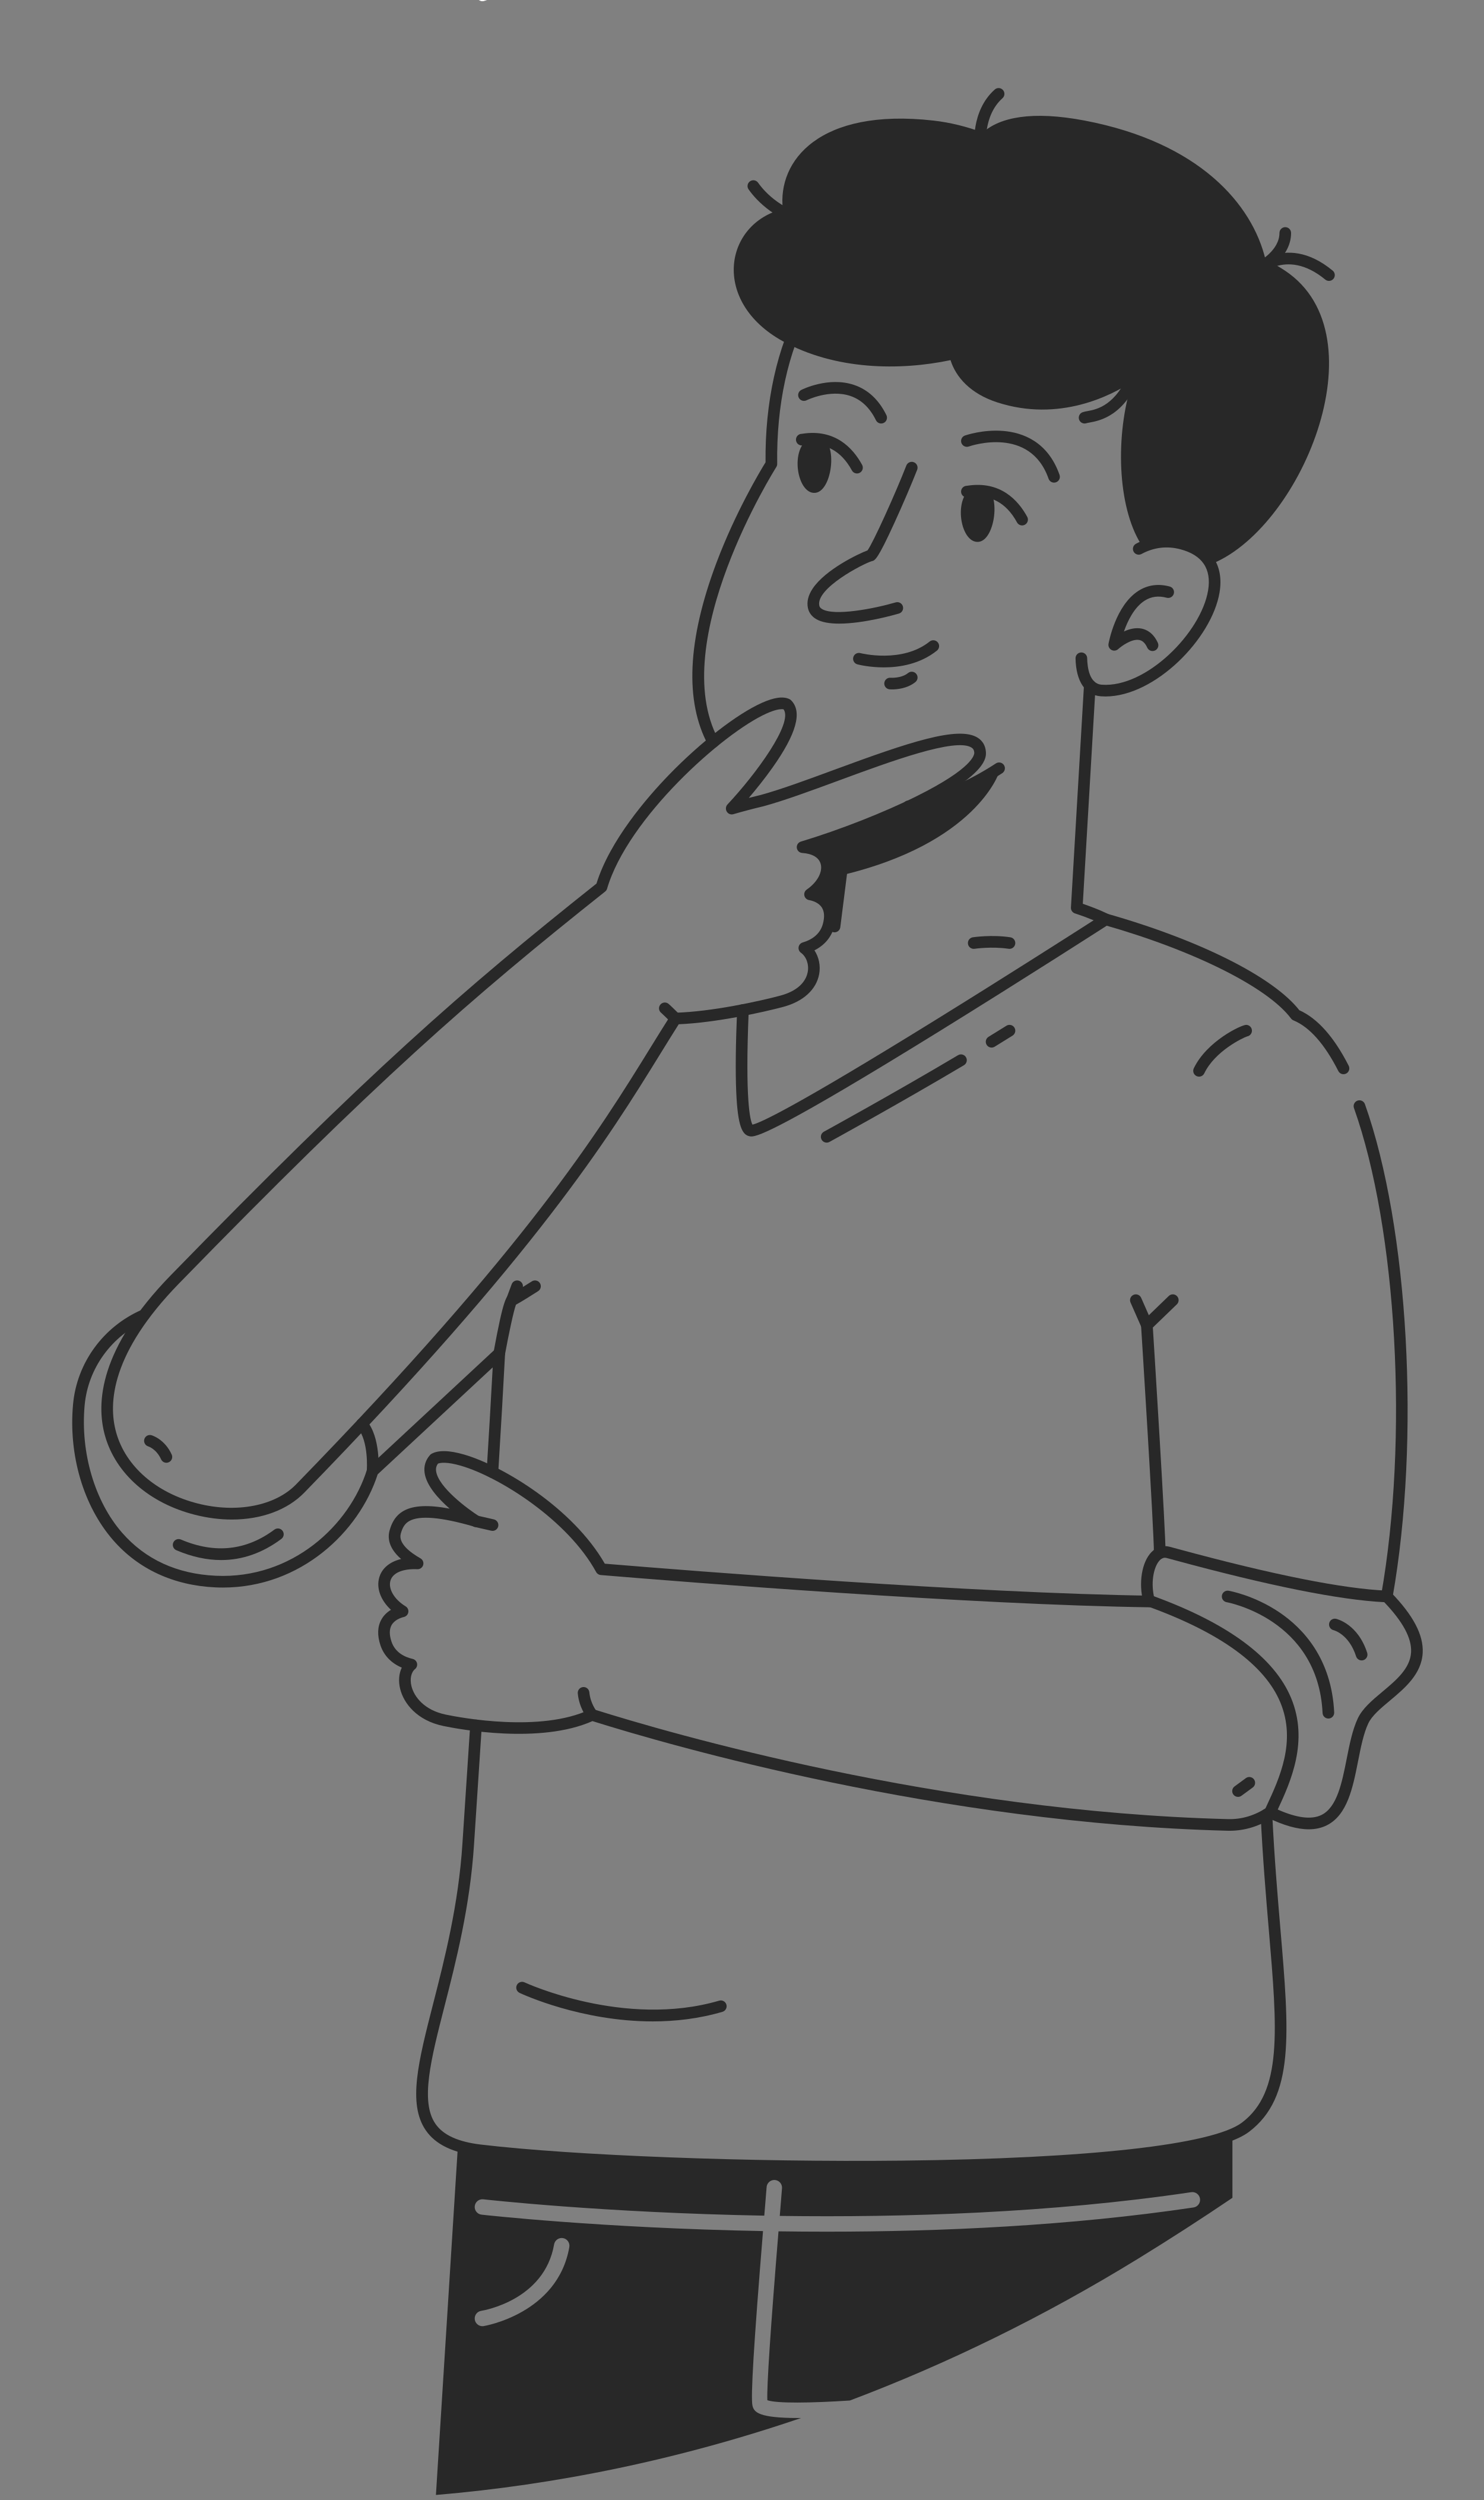 <?xml version="1.0" encoding="UTF-8"?> <svg xmlns="http://www.w3.org/2000/svg" width="573" height="965" viewBox="0 0 573 965" fill="none"><rect x="0" y="0" width="573" height="965" fill="#808080" stroke="none"/><g clip-path="url(#clip0_83_2306)"><path d="M186.275 0.474C186.513 0.474 186.756 0.436 186.994 0.355C187.006 0.351 188.262 -0.072 190.599 -0.789C191.785 -1.152 192.451 -2.408 192.088 -3.593C191.724 -4.778 190.47 -5.446 189.283 -5.081C186.877 -4.343 185.609 -3.916 185.556 -3.898C184.382 -3.501 183.751 -2.228 184.148 -1.053C184.464 -0.117 185.338 0.474 186.275 0.474Z" fill="white"></path><path d="M185.399 829.972C183.019 829.689 180.878 829.29 178.933 828.792L176.754 829.093L168.32 962.987C214.597 959.085 261.919 949.419 309.315 933.283C308.948 933.285 308.583 933.287 308.231 933.287C293.074 933.287 291.122 931.111 290.541 928.495C289.817 925.239 291.04 904.916 294.614 861.137C232.21 859.986 186.743 854.889 185.935 854.796C184.299 854.609 183.124 853.129 183.312 851.493C183.5 849.857 184.981 848.68 186.616 848.87C187.422 848.963 232.843 854.053 295.102 855.185C295.219 853.766 295.338 852.329 295.459 850.864C295.744 847.427 295.971 844.701 295.995 844.296C296.046 842.694 297.361 841.41 298.977 841.41C300.624 841.41 301.96 842.745 301.96 844.393C301.96 844.646 301.939 844.925 301.405 851.358C301.295 852.683 301.187 853.989 301.081 855.281C348.92 855.94 405.873 854.175 459.955 846.122C461.587 845.878 463.102 847.003 463.345 848.633C463.588 850.262 462.463 851.78 460.834 852.022C413.133 859.125 363.229 861.367 319.235 861.367C312.889 861.367 306.669 861.32 300.593 861.234C297.471 899.48 296.026 921.372 296.29 926.419C299.845 927.693 313.152 927.514 328.153 926.534C365.501 912.456 402.815 894.298 439.619 871.684C452.069 864.033 464.141 856.231 475.865 848.298V823.815C434.929 841.14 249.744 837.636 185.399 829.972ZM185.813 891.919C186.853 891.751 210.231 887.747 213.947 866.283C214.229 864.659 215.78 863.57 217.395 863.852C219.019 864.133 220.107 865.677 219.826 867.299C215.37 893.041 187.023 897.767 186.737 897.812C186.581 897.837 186.426 897.848 186.272 897.848C184.828 897.848 183.559 896.798 183.328 895.327C183.074 893.7 184.186 892.174 185.813 891.919Z" fill="#282828"></path><path d="M290.11 438.645C289.784 438.645 289.558 438.597 289.356 438.553C286.649 437.974 284.855 434.91 284.273 421.445C283.939 413.702 284.053 403.043 284.613 389.764C284.665 388.525 285.704 387.567 286.951 387.616C288.19 387.668 289.152 388.715 289.1 389.953C287.613 425.189 289.715 432.559 290.537 434.075C293.407 433.45 306.148 427.753 361.402 393.569C387.584 377.371 413.184 361.032 422.285 355.203C420.516 354.474 418.102 353.553 415.045 352.546C414.079 352.227 413.447 351.298 413.507 350.282L418.552 264.36C418.625 263.122 419.687 262.178 420.925 262.251C422.163 262.323 423.108 263.386 423.035 264.623L418.09 348.834C424.626 351.083 427.887 352.797 428.033 352.875C428.738 353.248 429.191 353.967 429.225 354.764C429.258 355.56 428.867 356.314 428.196 356.746C427.873 356.954 395.475 377.788 362.533 398.149C302.403 435.313 292.814 438.645 290.11 438.645Z" fill="#282828"></path><path d="M385.766 298.145C385.766 298.145 377.067 325.55 324.582 337.901C325.547 329.187 327.176 319.575 327.176 319.575C327.176 319.575 346.841 316.633 385.766 298.145Z" fill="#282828"></path><path d="M350.768 313.47C349.721 313.47 348.783 312.733 348.57 311.666C348.326 310.451 349.114 309.268 350.33 309.024C362.014 306.683 373.524 301.848 384.539 294.655C385.578 293.977 386.968 294.269 387.647 295.307C388.325 296.345 388.033 297.736 386.995 298.414C375.499 305.921 363.46 310.972 351.212 313.426C351.063 313.456 350.915 313.47 350.768 313.47Z" fill="#282828"></path><path d="M275.36 288.641C274.56 288.641 273.785 288.212 273.38 287.458C264.338 270.637 265.426 247.023 276.614 217.272C284.009 197.604 293.624 181.626 295.592 178.44C295.354 155.248 300.011 134.168 309.073 117.438C309.664 116.348 311.024 115.942 312.116 116.533C313.207 117.123 313.612 118.485 313.021 119.576C304.239 135.79 299.767 156.352 300.09 179.038C300.097 179.477 299.974 179.908 299.739 180.277C299.31 180.948 257.174 247.825 277.335 285.333C277.922 286.425 277.513 287.786 276.421 288.373C276.083 288.555 275.719 288.641 275.36 288.641Z" fill="#282828"></path><path d="M314.895 190.211C322.108 189.3 324.064 166.338 314.202 168.59C304.34 170.842 307.389 191.158 314.895 190.211Z" fill="#282828"></path><path d="M377.928 209.13C385.141 208.22 387.097 185.257 377.235 187.509C367.373 189.762 370.422 210.077 377.928 209.13Z" fill="#282828"></path><path d="M324.017 240.704C320.466 240.704 317.27 240.224 315.103 238.931C313.421 237.927 312.333 236.461 311.956 234.693C311.443 232.285 312.059 229.755 313.786 227.173C318.722 219.792 331.534 213.708 334.961 212.439C337.083 209.627 345.743 190.472 349.953 179.684C350.404 178.529 351.705 177.958 352.861 178.408C354.016 178.859 354.587 180.161 354.136 181.316C352.096 186.545 348.457 195.029 345.288 201.948C338.853 215.996 337.846 216.371 336.573 216.609C333.454 217.51 314.918 227.042 316.348 233.758C316.426 234.124 316.617 234.605 317.404 235.076C322.102 237.881 337.337 234.988 345.836 232.507C347.026 232.158 348.273 232.842 348.62 234.032C348.968 235.222 348.286 236.469 347.095 236.816C345.323 237.334 333.428 240.704 324.017 240.704ZM336.532 216.616L336.516 216.619C336.521 216.618 336.526 216.617 336.532 216.616ZM335.7 212.204C335.57 212.229 335.453 212.263 335.35 212.302C335.504 212.252 335.621 212.219 335.7 212.204Z" fill="#282828"></path><path d="M496.265 104.528C493.639 102.771 491.099 101.366 488.652 100.275C483.585 78.86 463.076 54.954 418.778 46.533C398.458 42.67 386.011 45.273 379.491 51.162C373.37 48.9 366.946 47.273 360.364 46.533C316.253 41.571 300.16 62.136 302.264 80.701C279.676 86.335 274.486 116.313 302.165 131.647C322.478 142.899 347.54 143.103 367.012 139.004C369.107 145.663 374.795 151.959 384.945 155.272C409.099 163.154 429.348 152.485 437.175 147.339C430.508 167.884 431.458 195.388 440.489 209.912C441.966 209.348 443.528 209.023 445.111 209.023C446.53 209.023 447.876 209.251 449.136 209.652C449.438 209.629 449.74 209.603 450.043 209.603C451.896 209.603 453.628 209.979 455.197 210.644C460.012 210.824 463.978 213.505 466.226 217.361C466.413 217.587 466.586 217.823 466.758 218.061C501.681 205.377 533.963 129.765 496.265 104.528Z" fill="#282828"></path><path d="M341.25 257.592C335.606 257.592 331.417 256.517 331.063 256.423C329.865 256.106 329.15 254.877 329.468 253.678C329.785 252.481 331.015 251.766 332.211 252.083C332.391 252.13 348.268 256.153 358.963 247.611C359.933 246.838 361.346 246.997 362.119 247.964C362.893 248.933 362.735 250.346 361.766 251.119C355.257 256.318 347.392 257.592 341.25 257.592Z" fill="#282828"></path><path d="M394.659 202.802C393.863 202.802 393.093 202.378 392.685 201.631C388.498 193.948 382.296 190.675 374.26 191.904C373.688 191.992 373.309 192.049 372.826 191.937C371.618 191.657 370.866 190.451 371.146 189.243C371.386 188.209 372.305 187.51 373.322 187.505C373.392 187.496 373.479 187.482 373.582 187.466C386.17 185.542 393.063 192.939 396.628 199.482C397.222 200.571 396.82 201.935 395.731 202.528C395.39 202.714 395.022 202.802 394.659 202.802Z" fill="#282828"></path><path d="M330.909 182.745C330.113 182.745 329.343 182.321 328.935 181.574C324.748 173.891 318.546 170.618 310.51 171.847C309.937 171.935 309.559 171.992 309.076 171.881C307.868 171.6 307.116 170.394 307.396 169.186C307.636 168.153 308.555 167.453 309.572 167.448C309.642 167.439 309.729 167.425 309.832 167.409C322.42 165.485 329.313 172.882 332.878 179.426C333.472 180.514 333.07 181.878 331.981 182.471C331.64 182.657 331.272 182.745 330.909 182.745Z" fill="#282828"></path><path d="M406.991 186.28C406.063 186.28 405.195 185.701 404.872 184.776C397.731 164.379 375.035 172.001 374.072 172.336C372.902 172.741 371.622 172.125 371.214 170.956C370.806 169.786 371.42 168.508 372.589 168.098C372.87 168 379.547 165.699 387.348 166.331C394.778 166.935 404.585 170.368 409.11 183.293C409.52 184.463 408.903 185.744 407.733 186.153C407.487 186.239 407.237 186.28 406.991 186.28Z" fill="#282828"></path><path d="M340.24 163.463C339.41 163.463 338.612 163 338.222 162.204C335.873 157.405 332.551 154.252 328.35 152.833C320.336 150.125 311.522 154.454 311.434 154.498C310.326 155.052 308.978 154.605 308.422 153.499C307.866 152.393 308.308 151.046 309.414 150.488C309.839 150.274 319.94 145.271 329.753 148.568C335.147 150.379 339.354 154.303 342.255 160.23C342.801 161.344 342.34 162.689 341.226 163.233C340.908 163.389 340.572 163.463 340.24 163.463Z" fill="#282828"></path><path d="M426.842 268.82C426.238 268.82 425.637 268.797 425.038 268.752C419.01 268.296 415.456 262.96 415.286 254.111C415.262 252.872 416.248 251.848 417.487 251.824C418.726 251.816 419.752 252.785 419.775 254.025C419.846 257.7 420.668 263.919 425.377 264.275C442.539 265.576 463.752 244.216 466.466 227.914C467.856 219.565 464.229 214.206 455.688 211.986C450.525 210.644 445.5 211.264 440.752 213.827C439.661 214.416 438.299 214.009 437.709 212.918C437.12 211.828 437.527 210.466 438.618 209.877C444.397 206.757 450.52 206.005 456.817 207.641C467.524 210.423 472.654 218.081 470.895 228.652C467.928 246.48 446.003 268.819 426.842 268.82Z" fill="#282828"></path><path d="M445.021 251.287C444.17 251.287 443.355 250.8 442.978 249.975C442.189 248.25 441.197 247.286 439.944 247.03C437.046 246.437 433.04 249.365 431.744 250.544C431.031 251.191 429.986 251.314 429.146 250.85C428.304 250.385 427.851 249.438 428.019 248.492C428.127 247.889 430.756 233.656 439.581 228.04C443.167 225.758 447.226 225.197 451.642 226.377C452.841 226.697 453.553 227.927 453.233 229.125C452.913 230.322 451.684 231.032 450.485 230.715C447.292 229.863 444.516 230.225 442.001 231.822C437.926 234.41 435.4 239.664 433.976 243.735C436.023 242.787 438.444 242.143 440.831 242.629C442.704 243.009 445.306 244.268 447.062 248.108C447.578 249.236 447.081 250.568 445.954 251.083C445.651 251.221 445.334 251.287 445.021 251.287Z" fill="#282828"></path><path d="M89.529 586.5C84.928 586.5 80.126 585.9 75.274 584.67C57.656 580.198 44.675 568.802 40.552 554.185C36.967 541.475 38.449 520.417 65.87 492.282C141.832 414.344 178.119 382.506 230.309 341.043C235.454 324.402 249.939 307.718 258.189 299.187C270.443 286.517 284.587 275.554 294.221 271.259C298.947 269.151 302.415 268.687 304.822 269.839C305.049 269.947 305.255 270.093 305.434 270.27C309.907 274.704 307.539 283.253 298.194 296.405C295.086 300.779 291.762 304.875 289.129 307.971C290.655 307.578 292.2 307.197 293.755 306.828C301.646 304.661 311.693 300.958 322.329 297.039C350.849 286.529 370.102 279.997 377.56 284.772C379.408 285.956 380.481 287.797 380.662 290.097C380.829 292.216 381.337 298.665 356.009 311.29C344.983 316.786 330.688 322.566 317.344 326.974C319.267 328.257 320.599 330.044 321.208 332.247C322.307 336.224 320.769 340.699 317.227 344.362C318.878 345.24 320.216 346.442 321.139 347.905C322.809 350.552 323.119 353.88 322.06 357.796C320.99 361.75 318.34 364.864 314.464 366.802C316.178 369.379 316.896 372.737 316.293 375.999C315.192 381.955 310.15 386.555 302.459 388.619C294.619 390.722 276.369 394.749 262.071 395.332C259.759 398.975 257.431 402.744 254.978 406.716C234.867 439.273 207.326 483.861 117.499 576.109C110.903 582.884 100.824 586.5 89.529 586.5ZM301.84 273.72C300.844 273.72 299.056 274.019 296.05 275.359C279.163 282.888 242.381 315.846 234.41 342.995C234.28 343.44 234.015 343.833 233.652 344.121C181.322 385.675 145.143 417.381 69.087 495.416C43.161 522.016 41.61 541.394 44.874 552.966C48.556 566.021 60.334 576.246 76.379 580.318C91.36 584.119 106.238 581.238 114.282 572.978C203.764 481.082 231.156 436.736 251.157 404.356C253.843 400.008 256.38 395.9 258.918 391.922C259.319 391.294 260.005 390.906 260.75 390.885C274.791 390.501 293.411 386.398 301.296 384.283C309.443 382.096 311.423 377.643 311.877 375.183C312.418 372.257 311.364 369.262 309.254 367.731C308.56 367.228 308.213 366.373 308.36 365.529C308.507 364.685 309.123 363.997 309.946 363.759C312.841 362.917 316.542 360.996 317.725 356.624C318.443 353.969 318.314 351.842 317.341 350.3C316.108 348.345 313.698 347.645 312.371 347.402C311.479 347.239 310.773 346.554 310.581 345.667C310.39 344.781 310.751 343.866 311.497 343.349C315.574 340.525 317.737 336.544 316.88 333.443C316.199 330.98 313.664 329.48 309.741 329.217C308.658 329.145 307.782 328.309 307.66 327.231C307.537 326.153 308.203 325.141 309.242 324.828C324.134 320.339 341.287 313.612 354.006 307.272C375.532 296.542 376.259 291.376 376.186 290.45C376.115 289.545 375.801 288.978 375.138 288.553C369.002 284.624 343.984 293.843 323.882 301.252C313.137 305.212 302.987 308.952 294.905 311.168C294.88 311.175 294.855 311.181 294.829 311.187C290.827 312.136 286.904 313.169 283.167 314.257C282.026 314.588 280.825 313.976 280.425 312.858C280.141 312.066 280.305 311.128 280.881 310.513C292.049 298.599 306.354 279.009 302.553 273.785C302.383 273.749 302.15 273.72 301.84 273.72Z" fill="#282828"></path><path d="M474.764 706.627C474.517 706.627 474.27 706.624 474.023 706.618C362.842 703.758 259.207 673.854 228.756 664.3C208.56 673.281 177.297 667.455 171.164 666.18C160.947 664.055 155.86 657.387 154.507 651.855C153.772 648.85 154.026 645.95 155.139 643.653C151.083 641.949 148.207 638.967 146.897 635.034C145.616 631.185 145.735 627.846 147.251 625.107C148.089 623.593 149.357 622.316 150.958 621.344C146.968 617.657 145.197 612.915 146.477 608.727C147.55 605.216 150.551 602.784 154.877 601.737C149.999 597.477 149.642 593.529 150.427 590.719C151.074 588.407 152.345 585.104 155.906 583.124C159.66 581.039 165.397 580.753 173.612 582.299C169.164 578.407 164.62 573.34 163.944 568.463C163.588 565.891 164.318 563.511 166.055 561.581C166.223 561.394 166.421 561.237 166.641 561.116C169.286 559.659 173.526 559.763 179.243 561.428C193.996 565.724 221.157 582.002 233.526 603.545C267.213 606.336 375.985 614.955 444.58 615.892C445.82 615.909 446.811 616.928 446.794 618.167C446.778 619.396 445.775 620.381 444.55 620.381H444.518C374.948 619.431 264.239 610.603 231.965 607.921C231.213 607.858 230.543 607.422 230.181 606.761C219.219 586.719 192.825 570.059 177.987 565.739C172.499 564.141 170.043 564.565 169.127 564.905C168.47 565.771 168.236 566.716 168.392 567.847C169.248 574.038 180.631 582.47 184.953 585.201C185.003 585.233 185.052 585.266 185.1 585.302C185.1 585.302 185.1 585.303 185.1 585.303C185.102 585.304 185.103 585.305 185.105 585.306C185.107 585.307 185.108 585.308 185.11 585.31C185.268 585.429 185.408 585.567 185.526 585.718C185.528 585.719 185.529 585.721 185.53 585.722C185.643 585.868 185.739 586.028 185.815 586.2C185.902 586.398 185.959 586.606 185.986 586.816C185.986 586.817 185.987 586.818 185.987 586.82C186.026 587.133 186.001 587.457 185.902 587.773C185.559 588.869 184.425 589.584 183.303 589.358C183.071 589.313 182.851 589.231 182.65 589.119C170.286 585.557 162.023 584.86 158.087 587.049C156.43 587.97 155.463 589.383 154.752 591.927C153.71 595.656 158.31 599.18 162.351 601.479C163.253 601.992 163.686 603.055 163.399 604.052C163.111 605.048 162.17 605.726 161.142 605.672C155.554 605.427 151.682 607.058 150.772 610.039C149.802 613.212 152.206 617.311 156.617 620.007C157.391 620.481 157.805 621.374 157.664 622.27C157.524 623.166 156.858 623.89 155.976 624.104C154.665 624.423 152.299 625.259 151.18 627.281C150.297 628.877 150.29 631.007 151.158 633.616C152.589 637.914 156.393 639.621 159.333 640.295C160.168 640.487 160.821 641.138 161.016 641.972C161.212 642.807 160.914 643.68 160.25 644.222C158.737 645.457 158.195 648.035 158.869 650.788C159.897 654.99 163.907 660.085 172.079 661.784C178.048 663.026 208.783 668.767 227.648 659.87C228.159 659.629 228.742 659.589 229.282 659.759C258.502 668.973 362.517 699.259 474.138 702.129C479.417 702.267 484.469 700.762 489.139 697.662C490.171 696.977 491.565 697.257 492.251 698.291C492.937 699.324 492.655 700.717 491.622 701.403C486.462 704.828 480.648 706.627 474.764 706.627Z" fill="#282828"></path><path d="M505.322 706.061C500.878 706.061 495.604 704.559 489.393 701.541C488.294 701.007 487.824 699.691 488.335 698.582C488.586 698.038 488.846 697.478 489.113 696.905C493.977 686.454 500.638 672.14 494.355 657.067C488.296 642.531 470.975 630.032 442.875 619.917C442.179 619.667 441.651 619.089 441.463 618.374C439.52 610.957 440.875 602.802 444.685 598.984C446.615 597.05 449.058 596.342 451.564 596.993C452.175 597.151 453.203 597.43 454.59 597.807C491.533 607.837 518.777 613.269 535.565 613.951C536.138 613.975 536.681 614.217 537.081 614.628C545.674 623.447 549.68 631.067 549.33 637.924C548.91 646.156 542.4 651.599 536.657 656.401C533.08 659.392 529.701 662.216 528.298 665.235C526.477 669.153 525.457 674.305 524.379 679.759C522.357 689.983 520.267 700.555 512.274 704.531C510.225 705.55 507.915 706.061 505.322 706.061ZM493.355 698.433C500.754 701.718 506.439 702.418 510.274 700.511C516.29 697.519 518.162 688.048 519.974 678.889C521.056 673.413 522.176 667.751 524.226 663.342C526.051 659.415 529.804 656.278 533.776 652.956C539.06 648.538 544.525 643.969 544.845 637.696C545.121 632.305 541.728 625.987 534.478 618.397C517.296 617.549 490.033 612.082 453.413 602.14C452.049 601.77 451.038 601.495 450.437 601.339C449.839 601.185 448.919 601.099 447.864 602.155C445.662 604.362 444.284 610.062 445.543 616.109C474.205 626.602 492.022 639.798 498.5 655.34C505.464 672.046 498.275 687.857 493.355 698.433Z" fill="#282828"></path><path d="M512.91 663.312C511.72 663.312 510.727 662.376 510.67 661.174C508.933 624.924 473.986 618.467 473.633 618.407C472.411 618.195 471.592 617.034 471.803 615.812C472.014 614.591 473.175 613.776 474.398 613.982C474.795 614.051 484.249 615.741 494.029 622.345C503.116 628.481 514.158 640.16 515.155 660.96C515.215 662.198 514.259 663.25 513.019 663.309C512.983 663.311 512.947 663.312 512.91 663.312Z" fill="#282828"></path><path d="M447.804 601.701C446.566 601.701 445.562 600.7 445.558 599.462C445.533 589.915 440.636 512.415 440.586 511.634C440.545 510.976 440.794 510.334 441.268 509.877L451.282 500.212C452.174 499.351 453.595 499.376 454.457 500.268C455.318 501.16 455.293 502.581 454.401 503.442L445.134 512.386C445.744 522.062 450.024 590.263 450.049 599.451C450.052 600.69 449.05 601.698 447.809 601.701H447.804Z" fill="#282828"></path><path d="M442.829 513.737C441.965 513.737 441.143 513.237 440.773 512.396L436.517 502.731C436.017 501.597 436.532 500.272 437.667 499.772C438.802 499.272 440.127 499.788 440.627 500.922L444.882 510.587C445.382 511.722 444.867 513.046 443.732 513.546C443.438 513.676 443.131 513.737 442.829 513.737Z" fill="#282828"></path><path d="M192.779 524.595C192.645 524.595 192.509 524.584 192.373 524.558C191.153 524.335 190.345 523.166 190.568 521.947C194.467 500.631 195.588 500.211 196.886 499.725C197.619 499.418 201.862 496.807 205.363 494.567C206.409 493.899 207.796 494.203 208.464 495.247C209.133 496.292 208.828 497.68 207.784 498.348C205.742 499.654 201.262 502.493 199.228 503.565C198.362 505.811 196.413 514.949 194.985 522.754C194.787 523.837 193.843 524.595 192.779 524.595Z" fill="#282828"></path><path d="M197.673 504.072C197.413 504.072 197.148 504.026 196.89 503.93C195.728 503.497 195.137 502.205 195.57 501.043L197.571 495.673C198.004 494.512 199.297 493.922 200.459 494.354C201.621 494.787 202.212 496.079 201.779 497.241L199.778 502.611C199.441 503.514 198.584 504.072 197.673 504.072Z" fill="#282828"></path><path d="M85.383 602.139C79.822 602.139 74.073 600.885 68.158 598.373L68.093 598.346C66.952 597.861 66.419 596.543 66.904 595.402C67.389 594.26 68.706 593.729 69.848 594.213L69.914 594.241C82.964 599.783 95.09 598.486 105.955 590.386C106.951 589.645 108.356 589.851 109.097 590.844C109.838 591.838 109.633 593.244 108.639 593.985C101.351 599.418 93.572 602.139 85.383 602.139Z" fill="#282828"></path><path d="M143.867 570.054C143.806 570.054 143.745 570.052 143.683 570.047C142.447 569.947 141.527 568.864 141.627 567.629C141.636 567.516 142.479 556.236 138.037 551.102C137.226 550.164 137.329 548.746 138.267 547.935C139.205 547.124 140.623 547.227 141.434 548.164C147.11 554.727 146.146 567.453 146.103 567.991C146.007 569.165 145.025 570.054 143.867 570.054Z" fill="#282828"></path><path d="M513.141 108.425C512.638 108.425 512.133 108.257 511.714 107.912C496.18 95.107 485.215 107.144 484.755 107.662C483.936 108.588 482.518 108.68 481.589 107.864C480.66 107.047 480.563 105.637 481.376 104.705C481.517 104.544 495.613 88.819 514.571 104.448C515.527 105.237 515.663 106.652 514.875 107.608C514.431 108.147 513.788 108.425 513.141 108.425Z" fill="#282828"></path><path d="M486.988 105.221C486.173 105.221 485.388 104.777 484.989 104.003C484.423 102.902 484.855 101.55 485.955 100.982C486.056 100.929 494.02 96.698 494.02 89.919C494.02 88.679 495.026 87.674 496.266 87.674C497.505 87.674 498.511 88.679 498.511 89.919C498.511 99.463 488.442 104.751 488.013 104.972C487.684 105.141 487.333 105.221 486.988 105.221Z" fill="#282828"></path><path d="M378.521 59.033C377.4 59.033 376.431 58.196 376.295 57.056C376.227 56.482 374.73 42.912 384.088 34.559C385.012 33.734 386.431 33.813 387.258 34.738C388.084 35.663 388.003 37.082 387.078 37.908C379.489 44.684 380.741 56.412 380.755 56.53C380.896 57.76 380.015 58.874 378.785 59.018C378.697 59.028 378.608 59.033 378.521 59.033Z" fill="#282828"></path><path d="M315.536 88.482C315.43 88.482 315.322 88.475 315.213 88.459C299.924 86.26 291.924 77.132 289.194 73.309L289.129 73.219C288.403 72.314 288.485 70.989 289.344 70.181C290.248 69.331 291.669 69.375 292.518 70.279C292.56 70.323 292.677 70.461 292.848 70.7C295.243 74.053 302.278 82.062 315.853 84.015C317.08 84.192 317.932 85.329 317.756 86.557C317.595 87.675 316.634 88.482 315.536 88.482Z" fill="#282828"></path><path d="M418.779 163.463C417.851 163.463 416.982 162.882 416.659 161.956C416.251 160.786 416.869 159.506 418.04 159.098C418.555 158.918 419.128 158.813 419.852 158.68C423.453 158.019 430.947 156.643 436.351 142.944C436.805 141.791 438.109 141.224 439.263 141.679C440.416 142.134 440.983 143.438 440.528 144.591C434.21 160.609 424.717 162.352 420.663 163.096C420.215 163.178 419.707 163.271 419.518 163.337C419.274 163.422 419.024 163.463 418.779 163.463Z" fill="#282828"></path><path d="M389.782 366.232C389.671 366.232 389.559 366.224 389.446 366.207C382.975 365.237 376.367 366.198 376.301 366.207C375.077 366.394 373.933 365.544 373.75 364.319C373.566 363.093 374.411 361.951 375.636 361.767C375.932 361.723 382.956 360.694 390.112 361.767C391.338 361.951 392.183 363.094 391.999 364.32C391.832 365.433 390.874 366.232 389.782 366.232Z" fill="#282828"></path><path d="M382.877 404.336C382.121 404.336 381.383 403.955 380.959 403.263C380.312 402.206 380.645 400.824 381.702 400.177C384.116 398.7 386.432 397.266 388.585 395.914C389.635 395.254 391.021 395.571 391.681 396.622C392.34 397.672 392.023 399.058 390.973 399.716C388.805 401.077 386.474 402.52 384.047 404.006C383.681 404.23 383.276 404.336 382.877 404.336Z" fill="#282828"></path><path d="M319.199 441.02C318.405 441.02 317.636 440.599 317.228 439.854C316.632 438.766 317.031 437.402 318.118 436.806C318.383 436.661 344.872 422.14 369.908 407.279C370.973 406.645 372.351 406.996 372.984 408.063C373.618 409.129 373.266 410.506 372.2 411.139C347.096 426.041 320.541 440.599 320.276 440.744C319.933 440.931 319.563 441.02 319.199 441.02Z" fill="#282828"></path><path d="M462.967 415.554C462.641 415.554 462.309 415.483 461.996 415.332C460.878 414.794 460.408 413.453 460.945 412.336C466.002 401.822 479.316 395.57 481.151 395.57C482.391 395.57 483.396 396.575 483.396 397.815C483.396 398.924 482.592 399.845 481.536 400.027C479.947 400.535 469.133 405.672 464.992 414.282C464.605 415.085 463.803 415.554 462.967 415.554Z" fill="#282828"></path><path d="M525.758 640.876C524.809 640.876 523.927 640.27 523.621 639.318C520.87 630.771 515.127 629.255 514.884 629.195C513.689 628.898 512.945 627.693 513.228 626.495C513.512 625.298 514.693 624.549 515.895 624.82C516.238 624.897 524.322 626.84 527.896 637.943C528.275 639.123 527.626 640.388 526.446 640.768C526.217 640.841 525.986 640.876 525.758 640.876Z" fill="#282828"></path><path d="M228.603 664.142C227.955 664.142 227.314 663.864 226.871 663.323C226.738 663.161 223.607 659.283 223.089 653.6C222.977 652.365 223.887 651.273 225.122 651.161C226.359 651.047 227.449 651.959 227.562 653.193C227.95 657.457 230.326 660.455 230.35 660.485C231.125 661.448 230.979 662.86 230.019 663.639C229.602 663.977 229.101 664.142 228.603 664.142Z" fill="#282828"></path><path d="M260.81 395.374C260.24 395.374 259.67 395.159 259.233 394.727C257.61 393.125 255.74 391.309 255.356 390.981C254.408 390.272 254.169 388.936 254.835 387.939C255.522 386.908 256.917 386.629 257.948 387.317C258.144 387.448 258.472 387.667 262.387 391.532C263.27 392.403 263.279 393.824 262.407 394.706C261.968 395.151 261.389 395.374 260.81 395.374ZM255.375 390.996C255.409 391.021 255.437 391.039 255.457 391.052C255.429 391.034 255.402 391.015 255.375 390.996Z" fill="#282828"></path><path d="M252.029 780.208C224.442 780.208 201.858 769.783 200.626 769.204C199.504 768.677 199.023 767.34 199.55 766.218C200.077 765.097 201.413 764.614 202.536 765.141C202.918 765.32 241.113 782.919 277.689 772.199C278.88 771.849 280.126 772.532 280.476 773.722C280.824 774.911 280.142 776.159 278.952 776.507C269.823 779.183 260.679 780.208 252.029 780.208Z" fill="#282828"></path><path d="M478.029 693.553C477.338 693.553 476.656 693.236 476.216 692.636C475.483 691.636 475.699 690.232 476.699 689.498L481.051 686.307C482.051 685.575 483.456 685.79 484.189 686.789C484.923 687.79 484.707 689.194 483.707 689.927L479.355 693.118C478.955 693.412 478.49 693.553 478.029 693.553Z" fill="#282828"></path><path d="M64.252 564.585C63.399 564.585 62.584 564.097 62.208 563.271C60.386 559.276 57.364 558.309 57.237 558.27C56.062 557.91 55.381 556.668 55.727 555.489C56.072 554.31 57.288 553.622 58.471 553.954C58.678 554.011 63.571 555.437 66.293 561.408C66.808 562.536 66.31 563.868 65.182 564.382C64.88 564.52 64.564 564.585 64.252 564.585Z" fill="#282828"></path><path d="M190.184 590.875C190.019 590.875 189.851 590.856 189.682 590.818L183.243 589.346C182.035 589.07 181.279 587.866 181.555 586.657C181.832 585.448 183.034 584.697 184.244 584.969L190.683 586.441C191.892 586.717 192.648 587.921 192.371 589.13C192.133 590.17 191.208 590.875 190.184 590.875Z" fill="#282828"></path><path d="M344.426 266.096C343.881 266.096 343.539 266.068 343.483 266.063C342.248 265.955 341.334 264.866 341.442 263.631C341.551 262.399 342.637 261.488 343.867 261.59C343.933 261.595 348.017 261.888 350.626 259.765C351.588 258.983 353.002 259.127 353.785 260.089C354.568 261.051 354.423 262.465 353.461 263.247C350.344 265.784 346.251 266.096 344.426 266.096Z" fill="#282828"></path><path d="M535.477 618.44C535.347 618.44 535.216 618.428 535.083 618.405C533.862 618.189 533.047 617.024 533.264 615.803C543.941 555.437 539.439 474.561 522.792 427.679C522.377 426.511 522.988 425.228 524.157 424.813C525.323 424.398 526.609 425.009 527.023 426.177C543.897 473.695 548.48 555.553 537.685 616.585C537.493 617.674 536.546 618.44 535.477 618.44Z" fill="#282828"></path><path d="M330.174 838.533C275.929 838.534 217.274 836.029 185.132 832.201C174.944 830.988 168.162 827.728 164.398 822.236C157.36 811.965 161.528 795.701 167.296 773.191C171.639 756.241 177.045 735.146 178.554 711.549C179.377 698.682 180.401 683.219 181.557 665.804C181.639 664.566 182.705 663.615 183.946 663.712C185.183 663.794 186.119 664.863 186.037 666.1C184.882 683.513 183.858 698.974 183.035 711.836C181.5 735.852 176.036 757.173 171.646 774.305C166.377 794.867 162.215 811.107 168.103 819.699C171.092 824.06 176.836 826.692 185.664 827.743C221.29 831.986 289.732 834.592 348.411 833.945C420.531 833.147 468.345 827.783 479.592 819.229C495.223 807.339 493.224 783.821 489.911 744.86C488.806 731.851 487.552 717.106 486.76 700.503C486.701 699.264 487.657 698.212 488.895 698.153C490.121 698.086 491.185 699.049 491.245 700.288C492.033 716.809 493.283 731.51 494.385 744.48C497.828 784.975 499.906 809.417 482.31 822.801C465.883 835.296 391.398 837.959 348.461 838.434C342.456 838.501 336.338 838.533 330.174 838.533Z" fill="#282828"></path><path d="M86.063 612.753C85.084 612.753 84.099 612.73 83.104 612.684C67.057 611.938 53.439 605.65 43.723 594.502C32.217 581.3 26.416 561.68 28.207 542.019C29.657 526.086 39.783 512.128 54.632 505.59C55.768 505.09 57.092 505.605 57.592 506.74C58.092 507.874 57.577 509.199 56.442 509.699C43.087 515.579 33.981 528.119 32.679 542.426C31.022 560.615 36.551 579.44 47.108 591.553C56.127 601.9 68.308 607.501 83.313 608.199C112.871 609.56 135.072 588.586 141.721 567.145C141.837 566.771 142.049 566.432 142.337 566.165L191.248 520.706C191.918 520.084 192.898 519.929 193.727 520.316C194.555 520.703 195.066 521.554 195.019 522.467C194.362 535.1 193.497 550.113 192.376 568.365C192.3 569.602 191.243 570.553 189.997 570.467C188.759 570.391 187.818 569.327 187.894 568.089C188.855 552.448 189.627 539.19 190.241 527.772L145.828 569.051C138.685 591.218 116.159 612.751 86.063 612.753Z" fill="#282828"></path><path d="M518.756 414.616C517.937 414.616 517.148 414.166 516.752 413.387C511.464 402.98 505.633 396.401 499.42 393.835C499.047 393.681 498.723 393.429 498.481 393.106C489.482 381.098 461.175 366.932 426.365 357.017C425.173 356.677 424.481 355.435 424.821 354.243C425.161 353.05 426.406 352.36 427.595 352.699C463.387 362.894 491.665 377.114 501.703 389.929C508.713 393.059 515.12 400.262 520.755 411.353C521.317 412.459 520.876 413.81 519.771 414.372C519.445 414.537 519.098 414.616 518.756 414.616Z" fill="#282828"></path><path d="M322.229 359.853C322.135 359.853 322.04 359.847 321.945 359.835C320.714 359.68 319.843 358.556 319.998 357.326L324.263 323.559C324.418 322.329 325.539 321.462 326.772 321.613C328.002 321.769 328.873 322.892 328.718 324.122L324.454 357.889C324.31 359.023 323.344 359.853 322.229 359.853Z" fill="#282828"></path><path d="M322.661 349.339C322.008 348.795 316.567 344.335 316.567 344.335L320.267 335.849L314.5 326.71L327.122 323.12L322.661 349.339Z" fill="#282828"></path></g><defs><clipPath id="clip0_83_2306"><rect width="573" height="965" fill="white"></rect></clipPath></defs></svg> 